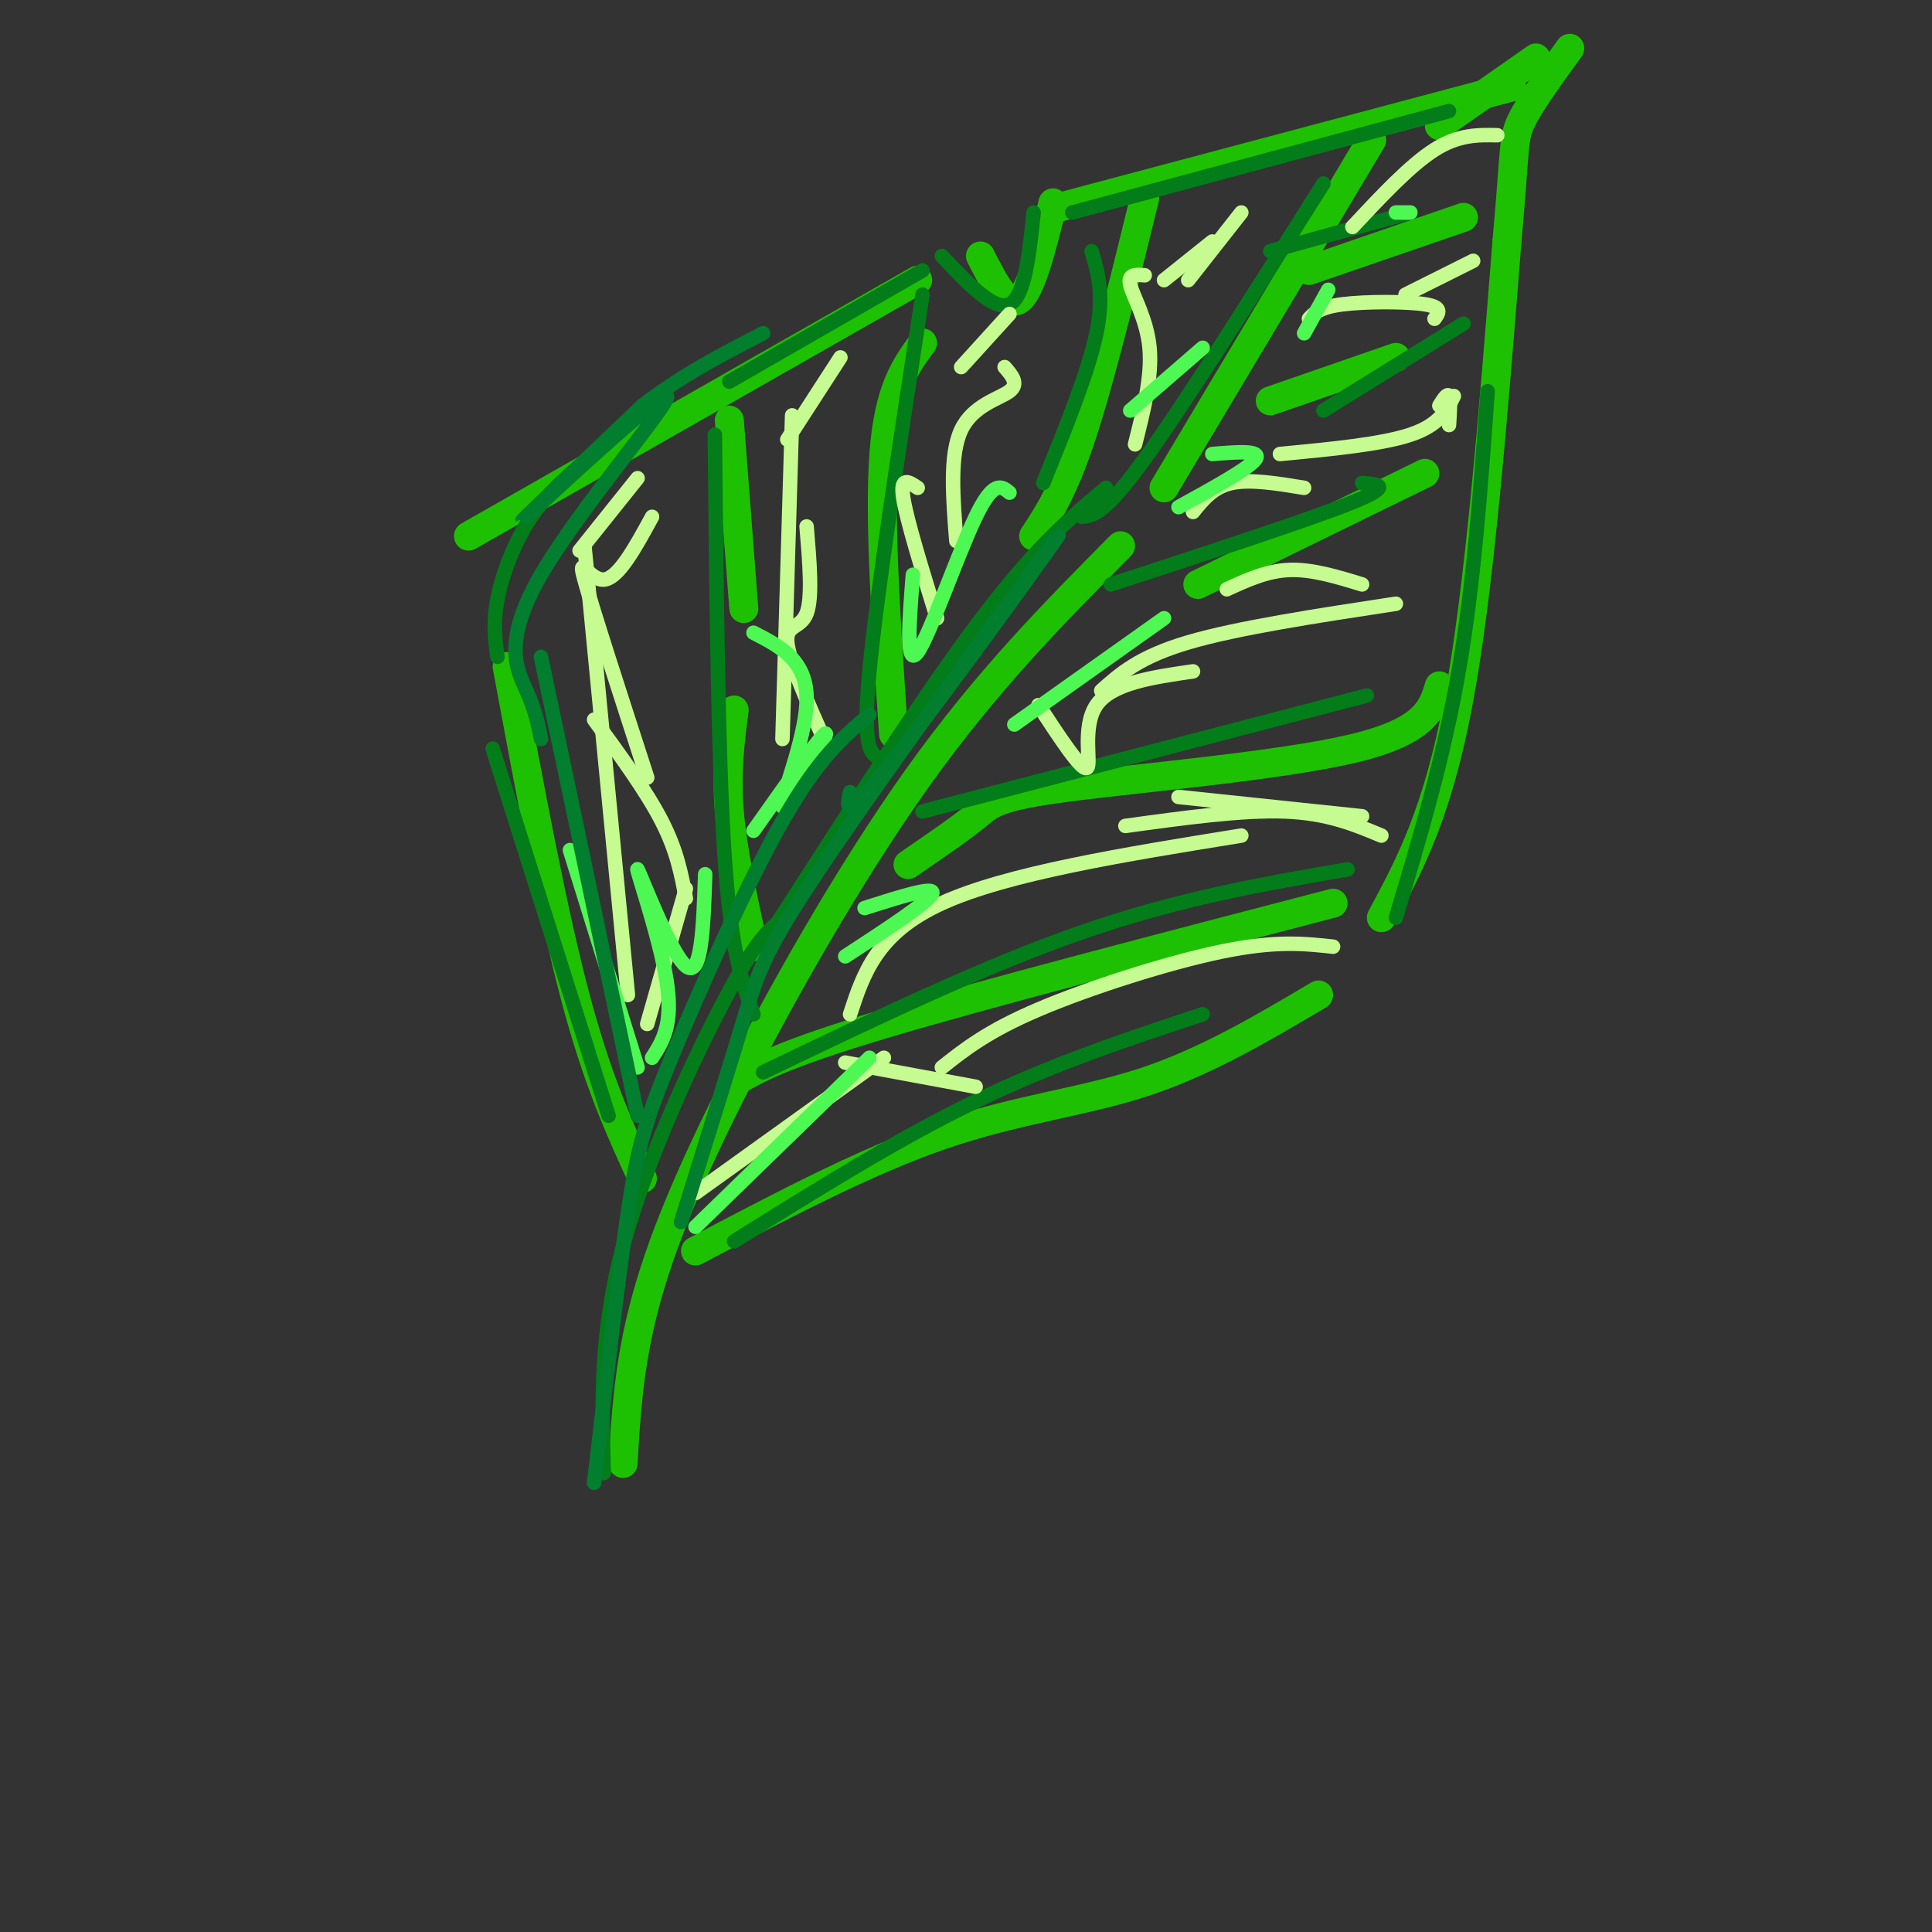 <svg viewBox='0 0 400 400' version='1.1' xmlns='http://www.w3.org/2000/svg' xmlns:xlink='http://www.w3.org/1999/xlink'><rect x="0" y="0" width="400" height="400" fill="#333333" stroke="none"/><g fill='none' stroke='#1EC101' stroke-width='6' stroke-linecap='round' stroke-linejoin='round'><path d='M129,303c0.565,-9.690 1.131,-19.381 4,-31c2.869,-11.619 8.042,-25.167 18,-45c9.958,-19.833 24.702,-45.952 39,-66c14.298,-20.048 28.149,-34.024 42,-48'/><path d='M133,244c-4.667,-10.167 -9.333,-20.333 -14,-38c-4.667,-17.667 -9.333,-42.833 -14,-68'/><path d='M97,111c0.000,0.000 93.000,-53.000 93,-53'/><path d='M203,53c2.750,5.417 5.500,10.833 8,9c2.500,-1.833 4.750,-10.917 7,-20'/><path d='M219,43c0.000,0.000 94.000,-25.000 94,-25'/><path d='M144,259c17.667,-9.311 35.333,-18.622 51,-24c15.667,-5.378 29.333,-6.822 42,-11c12.667,-4.178 24.333,-11.089 36,-18'/><path d='M286,190c5.833,-10.833 11.667,-21.667 16,-45c4.333,-23.333 7.167,-59.167 10,-95'/><path d='M312,50c1.778,-19.667 1.222,-21.333 3,-25c1.778,-3.667 5.889,-9.333 10,-15'/><path d='M318,12c0.000,0.000 -20.000,14.000 -20,14'/><path d='M156,196c-2.167,-9.917 -4.333,-19.833 -5,-28c-0.667,-8.167 0.167,-14.583 1,-21'/><path d='M154,126c0.000,0.000 -3.000,-39.000 -3,-39'/><path d='M185,152c-1.500,-22.250 -3.000,-44.500 -2,-58c1.000,-13.500 4.500,-18.250 8,-23'/><path d='M214,111c3.083,-4.667 6.167,-9.333 10,-21c3.833,-11.667 8.417,-30.333 13,-49'/><path d='M241,101c0.000,0.000 43.000,-72.000 43,-72'/><path d='M271,56c0.000,0.000 32.000,-11.000 32,-11'/><path d='M152,224c5.167,-2.917 10.333,-5.833 31,-12c20.667,-6.167 56.833,-15.583 93,-25'/><path d='M188,179c5.417,-3.708 10.833,-7.417 14,-10c3.167,-2.583 4.083,-4.042 19,-6c14.917,-1.958 43.833,-4.417 59,-8c15.167,-3.583 16.583,-8.292 18,-13'/><path d='M248,121c0.000,0.000 47.000,-23.000 47,-23'/><path d='M263,83c0.000,0.000 26.000,-9.000 26,-9'/></g>
<g fill='none' stroke='#027D19' stroke-width='3' stroke-linecap='round' stroke-linejoin='round'><path d='M125,305c-0.400,-14.533 -0.800,-29.067 4,-47c4.800,-17.933 14.800,-39.267 21,-51c6.200,-11.733 8.600,-13.867 11,-16'/><path d='M161,191c9.356,-14.489 27.244,-42.711 40,-60c12.756,-17.289 20.378,-23.644 28,-30'/><path d='M126,231c0.000,0.000 -24.000,-76.000 -24,-76'/><path d='M103,136c-0.489,-3.467 -0.978,-6.933 0,-12c0.978,-5.067 3.422,-11.733 7,-17c3.578,-5.267 8.289,-9.133 13,-13'/><path d='M151,79c0.000,0.000 40.000,-23.000 40,-23'/><path d='M195,53c5.417,5.750 10.833,11.500 14,10c3.167,-1.500 4.083,-10.250 5,-19'/><path d='M222,44c0.000,0.000 78.000,-21.000 78,-21'/><path d='M152,257c16.917,-10.583 33.833,-21.167 50,-29c16.167,-7.833 31.583,-12.917 47,-18'/><path d='M289,190c4.917,-16.417 9.833,-32.833 13,-51c3.167,-18.167 4.583,-38.083 6,-58'/><path d='M158,222c22.917,-11.000 45.833,-22.000 66,-29c20.167,-7.000 37.583,-10.000 55,-13'/><path d='M191,168c0.000,0.000 92.000,-24.000 92,-24'/><path d='M230,121c20.667,-6.750 41.333,-13.500 50,-17c8.667,-3.500 5.333,-3.750 2,-4'/><path d='M224,107c2.333,-0.250 4.667,-0.500 13,-12c8.333,-11.500 22.667,-34.250 37,-57'/><path d='M274,85c0.000,0.000 29.000,-18.000 29,-18'/><path d='M263,52c0.000,0.000 29.000,-8.000 29,-8'/><path d='M226,52c1.333,4.500 2.667,9.000 1,17c-1.667,8.000 -6.333,19.500 -11,31'/><path d='M191,61c-4.750,31.000 -9.500,62.000 -11,78c-1.500,16.000 0.250,17.000 2,18'/><path d='M148,90c0.333,33.500 0.667,67.000 2,87c1.333,20.000 3.667,26.500 6,33'/></g>
<g fill='none' stroke='#C6FB91' stroke-width='3' stroke-linecap='round' stroke-linejoin='round'><path d='M132,99c0.000,0.000 -12.000,15.000 -12,15'/><path d='M121,113c0.000,0.000 9.000,93.000 9,93'/><path d='M174,74c0.000,0.000 -11.000,17.000 -11,17'/><path d='M164,86c0.000,0.000 -2.000,67.000 -2,67'/><path d='M171,154c-3.822,-8.600 -7.644,-17.200 -8,-21c-0.356,-3.800 2.756,-2.800 4,-6c1.244,-3.200 0.622,-10.600 0,-18'/><path d='M194,128c-3.167,-10.250 -6.333,-20.500 -7,-25c-0.667,-4.500 1.167,-3.250 3,-2'/><path d='M198,112c-0.711,-8.933 -1.422,-17.867 1,-23c2.422,-5.133 7.978,-6.467 10,-8c2.022,-1.533 0.511,-3.267 -1,-5'/><path d='M199,76c0.000,0.000 10.000,-11.000 10,-11'/><path d='M235,92c1.778,-7.044 3.556,-14.089 3,-20c-0.556,-5.911 -3.444,-10.689 -4,-13c-0.556,-2.311 1.222,-2.156 3,-2'/><path d='M241,58c0.000,0.000 10.000,-8.000 10,-8'/><path d='M246,58c0.000,0.000 11.000,-14.000 11,-14'/><path d='M280,47c6.000,-6.417 12.000,-12.833 17,-16c5.000,-3.167 9.000,-3.083 13,-3'/><path d='M271,66c1.111,-1.200 2.222,-2.400 7,-3c4.778,-0.600 13.222,-0.600 17,0c3.778,0.600 2.889,1.800 2,3'/><path d='M291,61c0.000,0.000 14.000,-7.000 14,-7'/><path d='M247,106c2.083,-2.583 4.167,-5.167 8,-6c3.833,-0.833 9.417,0.083 15,1'/><path d='M265,94c10.500,-1.000 21.000,-2.000 27,-4c6.000,-2.000 7.500,-5.000 9,-8'/><path d='M298,84c0.833,-1.333 1.667,-2.667 2,-2c0.333,0.667 0.167,3.333 0,6'/><path d='M215,146c4.444,6.778 8.889,13.556 10,13c1.111,-0.556 -1.111,-8.444 2,-13c3.111,-4.556 11.556,-5.778 20,-7'/><path d='M228,143c3.917,-3.500 7.833,-7.000 18,-10c10.167,-3.000 26.583,-5.500 43,-8'/><path d='M254,122c4.167,-1.917 8.333,-3.833 13,-4c4.667,-0.167 9.833,1.417 15,3'/><path d='M176,210c2.750,-8.417 5.500,-16.833 19,-23c13.500,-6.167 37.750,-10.083 62,-14'/><path d='M233,171c12.083,-1.667 24.167,-3.333 33,-3c8.833,0.333 14.417,2.667 20,5'/><path d='M244,165c0.000,0.000 38.000,4.000 38,4'/><path d='M144,247c0.000,0.000 39.000,-28.000 39,-28'/><path d='M175,220c0.000,0.000 27.000,5.000 27,5'/><path d='M195,221c4.733,-3.756 9.467,-7.511 20,-12c10.533,-4.489 26.867,-9.711 38,-12c11.133,-2.289 17.067,-1.644 23,-1'/><path d='M134,212c0.000,0.000 8.000,-28.000 8,-28'/><path d='M142,186c-0.917,-4.917 -1.833,-9.833 -5,-16c-3.167,-6.167 -8.583,-13.583 -14,-21'/><path d='M134,161c-5.711,-17.600 -11.422,-35.200 -13,-41c-1.578,-5.800 0.978,0.200 4,0c3.022,-0.200 6.511,-6.600 10,-13'/></g>
<g fill='none' stroke='#4DF853' stroke-width='3' stroke-linecap='round' stroke-linejoin='round'><path d='M132,221c0.000,0.000 -14.000,-45.000 -14,-45'/><path d='M135,219c2.220,-3.452 4.440,-6.905 3,-16c-1.440,-9.095 -6.542,-23.833 -6,-23c0.542,0.833 6.726,17.238 10,20c3.274,2.762 3.637,-8.119 4,-19'/><path d='M144,254c0.000,0.000 36.000,-35.000 36,-35'/><path d='M175,198c8.667,-5.667 17.333,-11.333 18,-13c0.667,-1.667 -6.667,0.667 -14,3'/><path d='M156,172c7.571,-10.720 15.143,-21.440 15,-20c-0.143,1.440 -8.000,15.042 -9,15c-1.000,-0.042 4.857,-13.726 5,-22c0.143,-8.274 -5.429,-11.137 -11,-14'/><path d='M189,119c-0.756,9.756 -1.511,19.511 1,16c2.511,-3.511 8.289,-20.289 12,-28c3.711,-7.711 5.356,-6.356 7,-5'/><path d='M210,150c0.000,0.000 31.000,-22.000 31,-22'/><path d='M244,105c7.417,-4.083 14.833,-8.167 16,-10c1.167,-1.833 -3.917,-1.417 -9,-1'/><path d='M234,85c0.000,0.000 15.000,-13.000 15,-13'/><path d='M270,69c0.000,0.000 5.000,-9.000 5,-9'/><path d='M289,44c0.000,0.000 3.000,0.000 3,0'/></g>
<g fill='none' stroke='#017E2E' stroke-width='3' stroke-linecap='round' stroke-linejoin='round'><path d='M123,307c2.518,-21.375 5.036,-42.750 7,-56c1.964,-13.250 3.375,-18.375 9,-32c5.625,-13.625 15.464,-35.750 23,-49c7.536,-13.250 12.768,-17.625 18,-22'/><path d='M176,164c-0.774,3.434 -1.547,6.868 10,-8c11.547,-14.868 35.415,-48.037 33,-45c-2.415,3.037 -31.112,42.279 -46,64c-14.888,21.721 -15.968,25.920 -19,36c-3.032,10.080 -8.016,26.040 -13,42'/><path d='M132,231c0.000,0.000 -20.000,-95.000 -20,-95'/><path d='M112,153c-0.550,-2.866 -1.100,-5.732 -3,-10c-1.900,-4.268 -5.148,-9.938 3,-24c8.148,-14.062 27.694,-36.517 26,-37c-1.694,-0.483 -24.627,21.005 -29,25c-4.373,3.995 9.813,-9.502 24,-23'/><path d='M133,84c8.167,-6.333 16.583,-10.667 25,-15'/></g>
</svg>